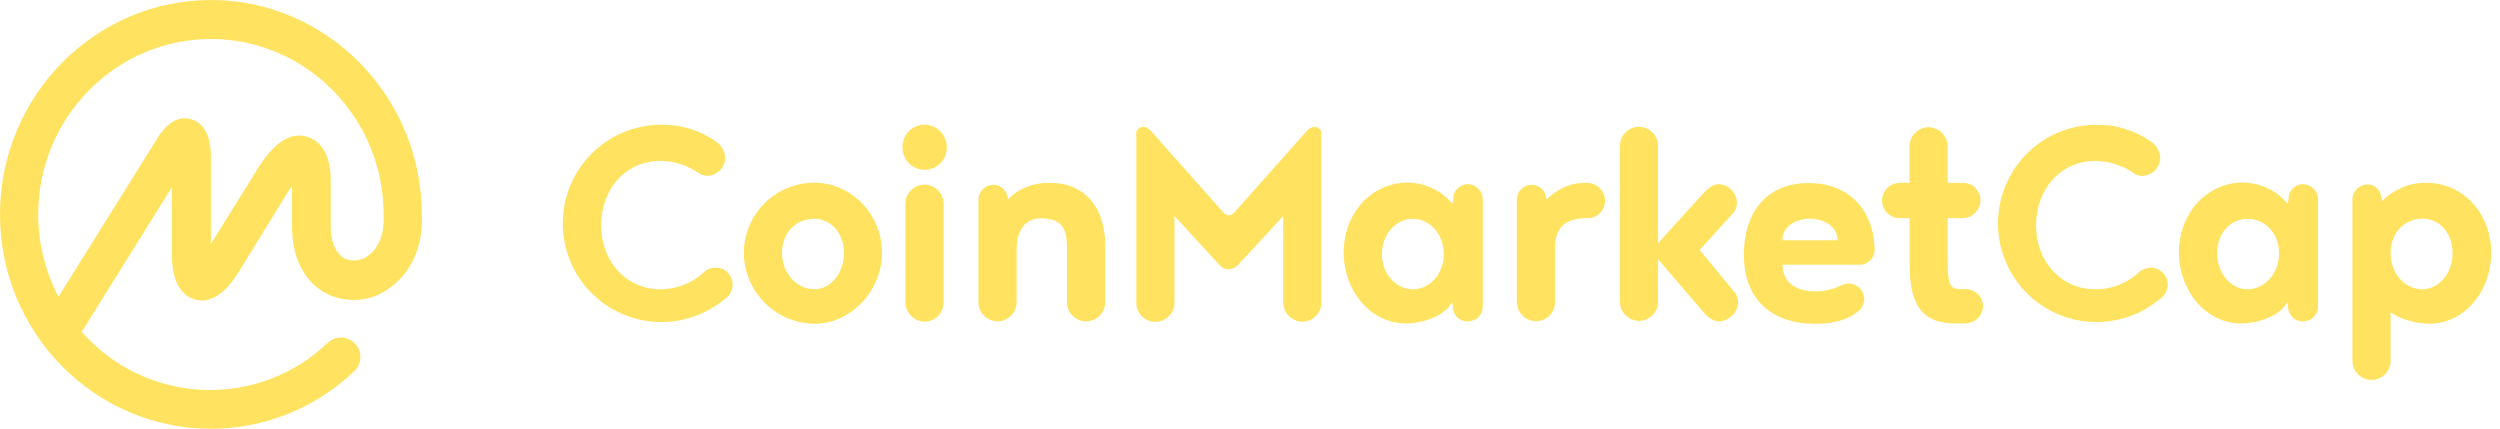 <svg xmlns="http://www.w3.org/2000/svg" width="204" height="35" viewBox="0 0 204 35" fill="none">
  <g clip-path="url(#clip0_1_1141)">
    <path fill-rule="evenodd" clip-rule="evenodd" d="M31.552 23.671C31.171 23.921 30.776 24.105 30.355 24.25C29.934 24.381 29.486 24.46 29.052 24.473C28.605 24.486 28.171 24.447 27.736 24.355C27.302 24.25 26.881 24.092 26.5 23.881C24.802 22.934 23.828 20.96 23.828 18.526V15.197C23.688 15.364 23.561 15.544 23.447 15.737L19.421 22.289C18.026 24.5 16.75 24.671 15.894 24.434C15.039 24.197 14.026 23.342 14.026 20.736V15.276L6.671 27.078C7.908 28.486 9.421 29.631 11.105 30.447C12.802 31.263 14.631 31.723 16.5 31.815C18.381 31.894 20.25 31.605 22 30.947C23.763 30.289 25.368 29.289 26.723 27.986L26.763 27.96C27.065 27.671 27.486 27.526 27.894 27.539C28.315 27.565 28.71 27.75 29 28.065C29.276 28.368 29.434 28.776 29.407 29.197C29.394 29.618 29.21 30.013 28.894 30.302C28.118 31.039 27.276 31.71 26.368 32.289C25.46 32.881 24.5 33.368 23.5 33.776C22.5 34.17 21.473 34.473 20.407 34.684C19.355 34.881 18.289 34.986 17.21 34.986C7.724 34.986 0 27.171 0 17.5C0 7.829 7.75 0 17.21 0C26.657 0 34.381 7.829 34.42 17.434V17.5C34.552 20.184 33.499 22.407 31.552 23.671ZM29.947 20.921C30.894 20.315 31.381 19.092 31.302 17.566V17.5C31.302 9.592 24.96 3.184 17.21 3.184C9.447 3.184 3.118 9.592 3.118 17.5C3.118 18.079 3.153 18.658 3.224 19.236C3.294 19.815 3.399 20.39 3.539 20.96C3.68 21.521 3.851 22.074 4.053 22.618C4.263 23.171 4.504 23.701 4.776 24.21L12.934 11.131C13.921 9.631 14.934 9.526 15.618 9.737C16.631 10.039 17.171 11.026 17.21 12.684V19.907L20.855 14.039C21.434 13.092 22.986 10.539 25.052 11.158C26.276 11.5 26.986 12.816 26.986 14.645V18.486C26.986 19.75 27.394 20.657 28.078 21.065C28.219 21.144 28.372 21.197 28.539 21.223C28.697 21.258 28.859 21.267 29.026 21.25C29.192 21.241 29.355 21.21 29.513 21.157C29.662 21.105 29.806 21.03 29.947 20.934V20.921ZM58.394 11.526C58.508 11.605 58.613 11.688 58.709 11.776C58.797 11.873 58.876 11.982 58.946 12.105C59.017 12.219 59.069 12.338 59.104 12.46C59.148 12.592 59.174 12.723 59.183 12.855C59.183 13.052 59.144 13.237 59.065 13.421C58.999 13.592 58.894 13.75 58.749 13.895C58.617 14.026 58.459 14.145 58.288 14.223C58.104 14.302 57.92 14.342 57.723 14.342C57.679 14.342 57.635 14.338 57.591 14.329C57.538 14.32 57.49 14.316 57.446 14.316C57.403 14.307 57.359 14.294 57.315 14.276C57.271 14.267 57.227 14.254 57.183 14.237C56.946 14.061 56.696 13.908 56.433 13.776C56.17 13.636 55.903 13.517 55.631 13.421C55.35 13.324 55.065 13.254 54.775 13.21C54.486 13.158 54.192 13.131 53.894 13.131C51.012 13.131 49.052 15.46 49.052 18.381C49.052 21.289 51.052 23.605 53.894 23.605C54.236 23.605 54.569 23.57 54.894 23.5C55.227 23.438 55.552 23.342 55.867 23.21C56.183 23.087 56.481 22.934 56.762 22.75C57.043 22.557 57.306 22.342 57.552 22.105C57.802 21.934 58.091 21.842 58.394 21.842C58.644 21.842 58.88 21.894 59.091 22.013C59.301 22.144 59.486 22.315 59.604 22.526C59.723 22.736 59.788 22.973 59.788 23.223C59.788 23.46 59.723 23.697 59.604 23.907C59.486 24.118 59.315 24.289 59.117 24.421C57.104 26.092 54.394 26.684 51.867 26C49.341 25.315 47.302 23.447 46.407 20.986C45.512 18.526 45.868 15.776 47.367 13.631C48.867 11.473 51.315 10.184 53.933 10.171C55.525 10.145 57.091 10.618 58.394 11.526ZM71.972 20.618C71.972 23.736 69.433 26.421 66.459 26.421C65.696 26.407 64.946 26.25 64.249 25.96C63.551 25.657 62.92 25.236 62.394 24.697C61.854 24.157 61.433 23.526 61.144 22.828C60.854 22.118 60.696 21.381 60.696 20.618C60.696 19.868 60.854 19.118 61.144 18.421C61.433 17.736 61.867 17.105 62.407 16.566C62.933 16.039 63.565 15.618 64.262 15.342C64.959 15.052 65.709 14.908 66.459 14.908C69.472 14.908 71.972 17.5 71.972 20.618ZM66.433 23.605C67.749 23.605 68.867 22.342 68.867 20.644C68.867 18.947 67.749 17.855 66.433 17.855C65.012 17.855 63.815 18.907 63.815 20.644C63.815 22.302 65.012 23.592 66.433 23.592V23.605ZM73.88 24.657V16.658C73.88 16.447 73.92 16.236 73.986 16.052C74.064 15.855 74.183 15.684 74.328 15.526C74.472 15.381 74.643 15.263 74.841 15.184C75.025 15.105 75.236 15.066 75.446 15.066C75.643 15.066 75.854 15.105 76.038 15.184C76.235 15.276 76.406 15.381 76.551 15.539C76.696 15.684 76.801 15.855 76.88 16.052C76.959 16.236 76.999 16.447 76.999 16.658V24.657C76.999 24.868 76.959 25.065 76.88 25.263C76.801 25.46 76.696 25.631 76.551 25.776C76.406 25.921 76.235 26.039 76.038 26.118C75.854 26.21 75.643 26.25 75.446 26.25C75.236 26.25 75.025 26.197 74.841 26.118C74.656 26.039 74.486 25.921 74.341 25.763C74.196 25.618 74.078 25.447 73.999 25.263C73.92 25.065 73.88 24.868 73.88 24.657ZM73.643 12.039C73.63 11.802 73.683 11.566 73.762 11.329C73.854 11.105 73.986 10.908 74.143 10.723C74.314 10.552 74.512 10.421 74.736 10.316C74.959 10.223 75.196 10.171 75.446 10.171C75.683 10.171 75.92 10.223 76.143 10.316C76.367 10.408 76.578 10.552 76.735 10.723C76.906 10.895 77.038 11.105 77.13 11.329C77.222 11.552 77.275 11.802 77.262 12.039C77.262 12.526 77.078 12.987 76.735 13.329C76.393 13.671 75.933 13.855 75.459 13.855C74.972 13.855 74.512 13.671 74.17 13.329C73.841 12.987 73.643 12.526 73.643 12.039ZM82.959 20.315V24.657C82.959 25.078 82.788 25.473 82.499 25.763C82.209 26.052 81.814 26.223 81.393 26.223C80.985 26.223 80.591 26.052 80.301 25.763C79.999 25.473 79.841 25.078 79.841 24.657V16.276C79.841 15.96 79.972 15.658 80.196 15.434C80.42 15.21 80.722 15.079 81.038 15.079C81.367 15.079 81.669 15.21 81.893 15.434C82.117 15.658 82.249 15.96 82.249 16.276C82.468 16.048 82.709 15.846 82.972 15.671C83.235 15.495 83.516 15.351 83.814 15.237C84.112 15.123 84.419 15.039 84.735 14.987C85.042 14.934 85.354 14.912 85.669 14.921C88.788 14.921 90.183 17.263 90.183 19.947V24.657C90.183 25.078 90.011 25.473 89.722 25.763C89.433 26.052 89.038 26.223 88.617 26.223C88.209 26.223 87.814 26.052 87.525 25.763C87.222 25.473 87.064 25.078 87.064 24.657V20.315C87.064 18.96 86.893 17.816 84.933 17.816C83.538 17.816 82.959 18.973 82.959 20.315ZM100.274 21.973C100.196 21.982 100.117 21.973 100.038 21.947C99.959 21.929 99.884 21.903 99.814 21.868C99.744 21.833 99.678 21.789 99.617 21.736C99.564 21.693 99.511 21.636 99.459 21.565L95.84 17.631V24.657C95.853 25.078 95.696 25.486 95.393 25.789C95.103 26.092 94.696 26.263 94.275 26.263C93.853 26.263 93.459 26.092 93.156 25.789C92.867 25.486 92.709 25.078 92.722 24.657V10.75C92.748 10.697 92.779 10.645 92.814 10.592C92.849 10.548 92.893 10.504 92.946 10.46C92.998 10.425 93.055 10.399 93.117 10.381C93.178 10.364 93.24 10.351 93.301 10.342C93.362 10.36 93.424 10.377 93.485 10.395C93.555 10.421 93.617 10.452 93.669 10.487C93.731 10.522 93.788 10.561 93.84 10.605C93.884 10.649 93.928 10.697 93.972 10.75L99.761 17.263C99.796 17.307 99.832 17.346 99.867 17.381C99.902 17.416 99.941 17.447 99.985 17.473C100.029 17.5 100.077 17.522 100.13 17.539C100.174 17.557 100.222 17.57 100.274 17.579C100.327 17.57 100.375 17.557 100.419 17.539C100.472 17.522 100.52 17.5 100.564 17.473C100.599 17.438 100.638 17.408 100.682 17.381C100.717 17.346 100.753 17.307 100.788 17.263L106.577 10.75C106.612 10.697 106.656 10.649 106.709 10.605C106.761 10.561 106.814 10.522 106.866 10.487C106.928 10.452 106.989 10.421 107.051 10.395C107.121 10.368 107.187 10.351 107.248 10.342C107.309 10.342 107.371 10.351 107.432 10.368C107.494 10.386 107.551 10.416 107.603 10.46C107.656 10.495 107.704 10.539 107.748 10.592C107.783 10.636 107.809 10.688 107.827 10.75V24.657C107.827 24.868 107.801 25.078 107.722 25.263C107.643 25.46 107.524 25.631 107.38 25.789C107.235 25.934 107.064 26.052 106.866 26.131C106.682 26.21 106.472 26.25 106.274 26.25C106.064 26.25 105.853 26.21 105.669 26.118C105.485 26.039 105.301 25.921 105.156 25.776C105.011 25.631 104.906 25.447 104.827 25.263C104.748 25.065 104.709 24.868 104.709 24.657V17.631L101.077 21.565C101.033 21.627 100.976 21.679 100.906 21.723C100.845 21.776 100.783 21.82 100.722 21.855C100.652 21.89 100.577 21.916 100.498 21.934C100.428 21.96 100.353 21.973 100.274 21.973ZM129.234 17.802C127.274 17.908 126.892 19.026 126.892 20.302V24.644C126.892 24.855 126.853 25.052 126.774 25.25C126.695 25.434 126.59 25.605 126.445 25.75C126.3 25.894 126.129 26.013 125.932 26.092C125.748 26.171 125.537 26.21 125.34 26.21C125.129 26.21 124.932 26.171 124.748 26.092C124.55 26.013 124.379 25.894 124.235 25.75C124.09 25.605 123.971 25.434 123.892 25.236C123.814 25.052 123.774 24.855 123.774 24.644V16.276C123.774 16.118 123.814 15.973 123.866 15.816C123.932 15.671 124.024 15.539 124.129 15.434C124.248 15.316 124.379 15.237 124.524 15.171C124.669 15.105 124.827 15.079 124.985 15.079C125.142 15.079 125.3 15.105 125.445 15.171C125.59 15.237 125.721 15.316 125.84 15.434C125.945 15.539 126.037 15.671 126.09 15.816C126.156 15.973 126.182 16.118 126.182 16.276C127.34 15.197 128.287 14.96 129.234 14.921H129.55C129.734 14.934 129.919 14.973 130.09 15.039C130.261 15.118 130.419 15.223 130.55 15.368C130.682 15.5 130.787 15.658 130.853 15.829C130.932 16.013 130.971 16.197 130.971 16.381C130.971 16.566 130.932 16.75 130.866 16.921C130.787 17.092 130.695 17.25 130.563 17.381C130.432 17.513 130.287 17.618 130.116 17.684C129.945 17.763 129.761 17.802 129.577 17.802H129.234ZM141.603 23.907C141.747 24.131 141.826 24.394 141.839 24.657C141.826 24.855 141.787 25.065 141.708 25.25C141.616 25.434 141.511 25.605 141.366 25.75C141.221 25.881 141.05 26 140.866 26.078C140.682 26.171 140.484 26.21 140.274 26.223C139.734 26.223 139.261 25.815 138.892 25.342L135.3 21.157V24.618C135.3 25.039 135.142 25.434 134.84 25.723C134.55 26.013 134.155 26.184 133.748 26.184C133.326 26.184 132.932 26.013 132.642 25.723C132.353 25.434 132.182 25.039 132.182 24.618V11.908C132.182 11.605 132.274 11.302 132.445 11.039C132.616 10.789 132.866 10.579 133.142 10.46C133.432 10.342 133.748 10.316 134.05 10.381C134.353 10.434 134.629 10.592 134.84 10.802C135.142 11.092 135.3 11.5 135.3 11.908V19.842L138.892 15.881C139.261 15.473 139.708 15.026 140.247 15.026C140.445 15.039 140.629 15.079 140.813 15.158C140.997 15.25 141.155 15.355 141.287 15.5C141.432 15.631 141.537 15.802 141.616 15.986C141.695 16.171 141.734 16.355 141.734 16.552C141.734 16.614 141.73 16.675 141.721 16.736C141.712 16.798 141.699 16.859 141.682 16.921C141.664 16.982 141.642 17.044 141.616 17.105C141.598 17.158 141.572 17.21 141.537 17.263L138.695 20.394L141.603 23.921C141.603 23.921 141.603 23.916 141.603 23.907ZM160.431 26.394H159.589C157.221 26.394 155.826 25.342 155.826 21.644V17.802H155.023C154.642 17.802 154.273 17.658 153.997 17.381C153.734 17.118 153.576 16.75 153.576 16.368C153.576 15.986 153.734 15.618 153.997 15.342C154.273 15.079 154.642 14.921 155.023 14.921H155.813V11.973C155.813 11.816 155.835 11.662 155.879 11.513C155.923 11.364 155.984 11.223 156.063 11.092C156.151 10.96 156.256 10.842 156.379 10.737C156.493 10.64 156.624 10.561 156.773 10.5C156.958 10.421 157.168 10.381 157.379 10.381C157.576 10.381 157.787 10.434 157.971 10.513C158.168 10.592 158.339 10.71 158.484 10.855C158.629 11 158.734 11.184 158.813 11.368C158.892 11.566 158.931 11.763 158.931 11.973V14.921H160.221C160.405 14.921 160.589 14.96 160.76 15.039C160.931 15.118 161.089 15.223 161.208 15.355C161.339 15.5 161.444 15.658 161.51 15.829C161.576 16 161.615 16.184 161.615 16.368C161.602 16.552 161.563 16.736 161.497 16.908C161.418 17.066 161.313 17.223 161.194 17.355C161.063 17.486 160.918 17.592 160.747 17.671C160.576 17.75 160.405 17.789 160.221 17.802H158.931V21.026C158.931 23.157 159.037 23.592 159.984 23.592H160.431C160.602 23.592 160.787 23.631 160.958 23.71C161.129 23.776 161.273 23.881 161.405 24.013C161.536 24.131 161.642 24.289 161.708 24.46C161.773 24.631 161.813 24.802 161.813 24.986C161.813 25.171 161.773 25.355 161.694 25.513C161.629 25.684 161.523 25.842 161.392 25.96C161.273 26.092 161.115 26.197 160.958 26.263C160.787 26.342 160.602 26.381 160.431 26.381V26.394ZM175.497 11.539C175.611 11.609 175.712 11.693 175.799 11.789C175.896 11.886 175.979 11.991 176.049 12.105C176.111 12.219 176.163 12.342 176.207 12.473C176.242 12.596 176.264 12.723 176.273 12.855C176.273 13.052 176.234 13.25 176.168 13.421C176.089 13.605 175.984 13.763 175.852 13.908C175.72 14.039 175.549 14.145 175.378 14.223C175.207 14.302 175.01 14.342 174.826 14.355C174.773 14.346 174.725 14.342 174.681 14.342C174.637 14.333 174.593 14.324 174.549 14.316C174.506 14.307 174.457 14.298 174.405 14.289C174.361 14.28 174.317 14.267 174.273 14.25C174.045 14.074 173.799 13.916 173.536 13.776C173.273 13.636 173.001 13.522 172.72 13.434C172.449 13.338 172.163 13.263 171.865 13.21C171.576 13.166 171.286 13.14 170.997 13.131C168.115 13.131 166.142 15.473 166.142 18.381C166.142 21.302 168.142 23.605 170.997 23.605C171.33 23.605 171.663 23.574 171.997 23.513C172.33 23.451 172.655 23.355 172.97 23.223C173.286 23.092 173.585 22.934 173.865 22.75C174.146 22.565 174.409 22.355 174.655 22.118C174.905 21.947 175.194 21.855 175.497 21.842C175.584 21.842 175.677 21.851 175.773 21.868C175.861 21.886 175.949 21.912 176.036 21.947C176.115 21.982 176.194 22.026 176.273 22.078C176.352 22.131 176.422 22.188 176.484 22.25C176.589 22.355 176.677 22.478 176.747 22.618C176.817 22.75 176.861 22.894 176.878 23.052C176.896 23.201 176.891 23.35 176.865 23.5C176.83 23.649 176.773 23.789 176.694 23.921C176.668 23.973 176.637 24.021 176.602 24.065C176.567 24.118 176.527 24.162 176.484 24.197C176.44 24.241 176.396 24.285 176.352 24.328C176.308 24.364 176.26 24.394 176.207 24.421C175.72 24.842 175.168 25.184 174.602 25.473C174.023 25.75 173.405 25.96 172.786 26.092C172.155 26.236 171.51 26.289 170.878 26.276C170.234 26.263 169.589 26.171 168.971 26C168.05 25.75 167.168 25.328 166.379 24.763C165.602 24.21 164.918 23.5 164.392 22.697C163.852 21.894 163.471 21 163.247 20.065C163.023 19.131 162.984 18.158 163.102 17.197C163.221 16.236 163.523 15.316 163.971 14.46C164.431 13.605 165.023 12.842 165.747 12.197C166.471 11.566 167.3 11.052 168.207 10.71C169.102 10.368 170.063 10.184 171.023 10.184C171.418 10.175 171.813 10.197 172.207 10.25C172.602 10.302 172.988 10.39 173.365 10.513C173.751 10.627 174.12 10.767 174.47 10.934C174.83 11.109 175.172 11.311 175.497 11.539ZM120.235 15.131C120.393 15.197 120.524 15.289 120.629 15.395C120.748 15.513 120.84 15.644 120.893 15.802C120.958 15.947 120.998 16.105 120.998 16.263V25C120.998 25.157 120.958 25.328 120.906 25.473C120.84 25.618 120.748 25.75 120.643 25.868C120.524 25.986 120.393 26.065 120.248 26.131C120.09 26.197 119.932 26.223 119.774 26.223C119.616 26.236 119.458 26.21 119.314 26.144C119.156 26.092 119.024 26 118.906 25.894C118.8 25.776 118.708 25.644 118.643 25.5C118.59 25.355 118.55 25.197 118.564 25.039L118.485 24.657C117.879 25.855 115.945 26.394 114.722 26.394C111.814 26.394 109.643 23.71 109.643 20.592C109.643 17.473 111.853 14.895 114.893 14.895C115.243 14.903 115.586 14.947 115.919 15.026C116.261 15.105 116.586 15.219 116.893 15.368C117.208 15.517 117.502 15.697 117.774 15.908C118.046 16.127 118.296 16.368 118.524 16.631L118.59 16.25C118.577 16.092 118.616 15.934 118.669 15.789C118.721 15.644 118.814 15.5 118.919 15.395C119.037 15.276 119.169 15.184 119.314 15.131C119.458 15.066 119.616 15.026 119.774 15.026C119.932 15.039 120.09 15.066 120.235 15.131ZM117.814 20.736C117.814 19.131 116.682 17.855 115.287 17.855C113.893 17.855 112.761 19.131 112.761 20.736C112.761 22.328 113.893 23.605 115.287 23.605C116.682 23.605 117.814 22.328 117.814 20.736ZM152.879 20.855C152.813 21 152.721 21.131 152.602 21.25C152.497 21.355 152.366 21.447 152.208 21.513C152.063 21.579 151.905 21.605 151.747 21.605H145.458C145.458 23.473 147.247 23.776 148.037 23.776C148.212 23.776 148.383 23.771 148.55 23.763C148.725 23.745 148.901 23.719 149.076 23.684C149.243 23.649 149.41 23.605 149.576 23.552C149.743 23.5 149.905 23.438 150.063 23.368C150.313 23.223 150.589 23.144 150.879 23.131C151.037 23.144 151.208 23.171 151.352 23.25C151.51 23.315 151.655 23.407 151.76 23.526C151.879 23.644 151.971 23.789 152.037 23.934C152.089 24.092 152.129 24.263 152.129 24.421C152.12 24.535 152.098 24.649 152.063 24.763C152.028 24.868 151.984 24.969 151.931 25.065C151.87 25.162 151.8 25.254 151.721 25.342C151.633 25.421 151.541 25.486 151.445 25.539C150.497 26.25 149.247 26.421 148.063 26.421C144.905 26.421 142.3 24.736 142.3 20.763C142.3 17.644 143.879 14.934 147.616 14.934C150.629 14.934 152.905 16.894 152.971 20.394C152.971 20.552 152.931 20.71 152.879 20.855ZM149.958 19.605C149.918 18.276 148.537 17.842 147.681 17.842C146.839 17.842 145.445 18.276 145.445 19.605H149.958ZM188.391 15.131C188.549 15.197 188.681 15.289 188.786 15.395C188.904 15.513 188.997 15.644 189.049 15.802C189.115 15.947 189.154 16.105 189.154 16.263V25C189.154 25.171 189.115 25.328 189.062 25.473C189.01 25.587 188.948 25.688 188.878 25.776C188.799 25.872 188.711 25.951 188.615 26.013C188.51 26.083 188.4 26.136 188.286 26.171C188.172 26.206 188.054 26.223 187.931 26.223C187.852 26.223 187.773 26.219 187.694 26.21C187.615 26.201 187.54 26.179 187.47 26.144C187.391 26.118 187.317 26.083 187.247 26.039C187.185 25.995 187.124 25.947 187.062 25.894C187.01 25.833 186.961 25.771 186.918 25.71C186.874 25.64 186.834 25.57 186.799 25.5C186.773 25.429 186.751 25.355 186.733 25.276C186.716 25.197 186.707 25.118 186.707 25.039L186.641 24.657C186.036 25.855 184.102 26.394 182.878 26.394C179.984 26.394 177.799 23.71 177.799 20.592C177.799 17.473 180.01 14.895 183.049 14.895C183.4 14.903 183.742 14.947 184.076 15.026C184.418 15.105 184.742 15.219 185.049 15.368C185.365 15.517 185.659 15.697 185.931 15.908C186.203 16.127 186.453 16.368 186.681 16.631L186.747 16.25C186.747 16.171 186.751 16.092 186.76 16.013C186.777 15.934 186.799 15.859 186.826 15.789C186.852 15.71 186.887 15.64 186.931 15.579C186.975 15.508 187.023 15.447 187.076 15.395C187.137 15.333 187.198 15.28 187.26 15.237C187.33 15.193 187.4 15.158 187.47 15.131C187.54 15.096 187.615 15.07 187.694 15.052C187.773 15.035 187.852 15.026 187.931 15.026C188.089 15.039 188.247 15.066 188.391 15.131ZM183.391 23.605C184.786 23.605 185.97 22.355 185.97 20.657C185.97 18.973 184.773 17.855 183.391 17.855C182.01 17.855 180.918 19.026 180.918 20.657C180.918 22.289 182.036 23.605 183.391 23.605ZM203.286 20.618C203.286 23.736 201.141 26.421 198.194 26.421C197.273 26.394 195.917 26.118 195.075 25.473V29.434C195.075 29.644 195.036 29.842 194.957 30.039C194.878 30.223 194.76 30.394 194.615 30.539C194.47 30.684 194.299 30.802 194.115 30.881C193.931 30.96 193.72 30.999 193.523 30.999C193.312 30.999 193.115 30.96 192.917 30.881C192.733 30.802 192.562 30.684 192.418 30.539C192.273 30.394 192.154 30.223 192.075 30.039C191.996 29.842 191.957 29.644 191.957 29.434V16.276C191.957 16.118 191.996 15.96 192.049 15.816C192.115 15.658 192.207 15.526 192.312 15.408C192.431 15.302 192.562 15.21 192.72 15.145C192.865 15.092 193.023 15.052 193.181 15.052C193.865 15.052 194.365 15.631 194.365 16.408C194.602 16.171 194.86 15.956 195.141 15.763C195.431 15.579 195.729 15.421 196.036 15.289C196.352 15.158 196.676 15.061 197.01 15C197.343 14.938 197.681 14.912 198.023 14.921C201.036 14.921 203.286 17.486 203.286 20.618ZM197.654 23.605C199.036 23.605 200.128 22.289 200.128 20.657C200.128 18.96 199.036 17.842 197.654 17.842C196.26 17.842 195.075 18.947 195.075 20.657C195.075 22.355 196.26 23.605 197.654 23.605Z" fill="#FFE360"/>
  </g>
  <defs>
    <clipPath id="clip0_1_1141">
      <rect width="203.286" height="34.999" fill="white"/>
    </clipPath>
  </defs>
</svg>
